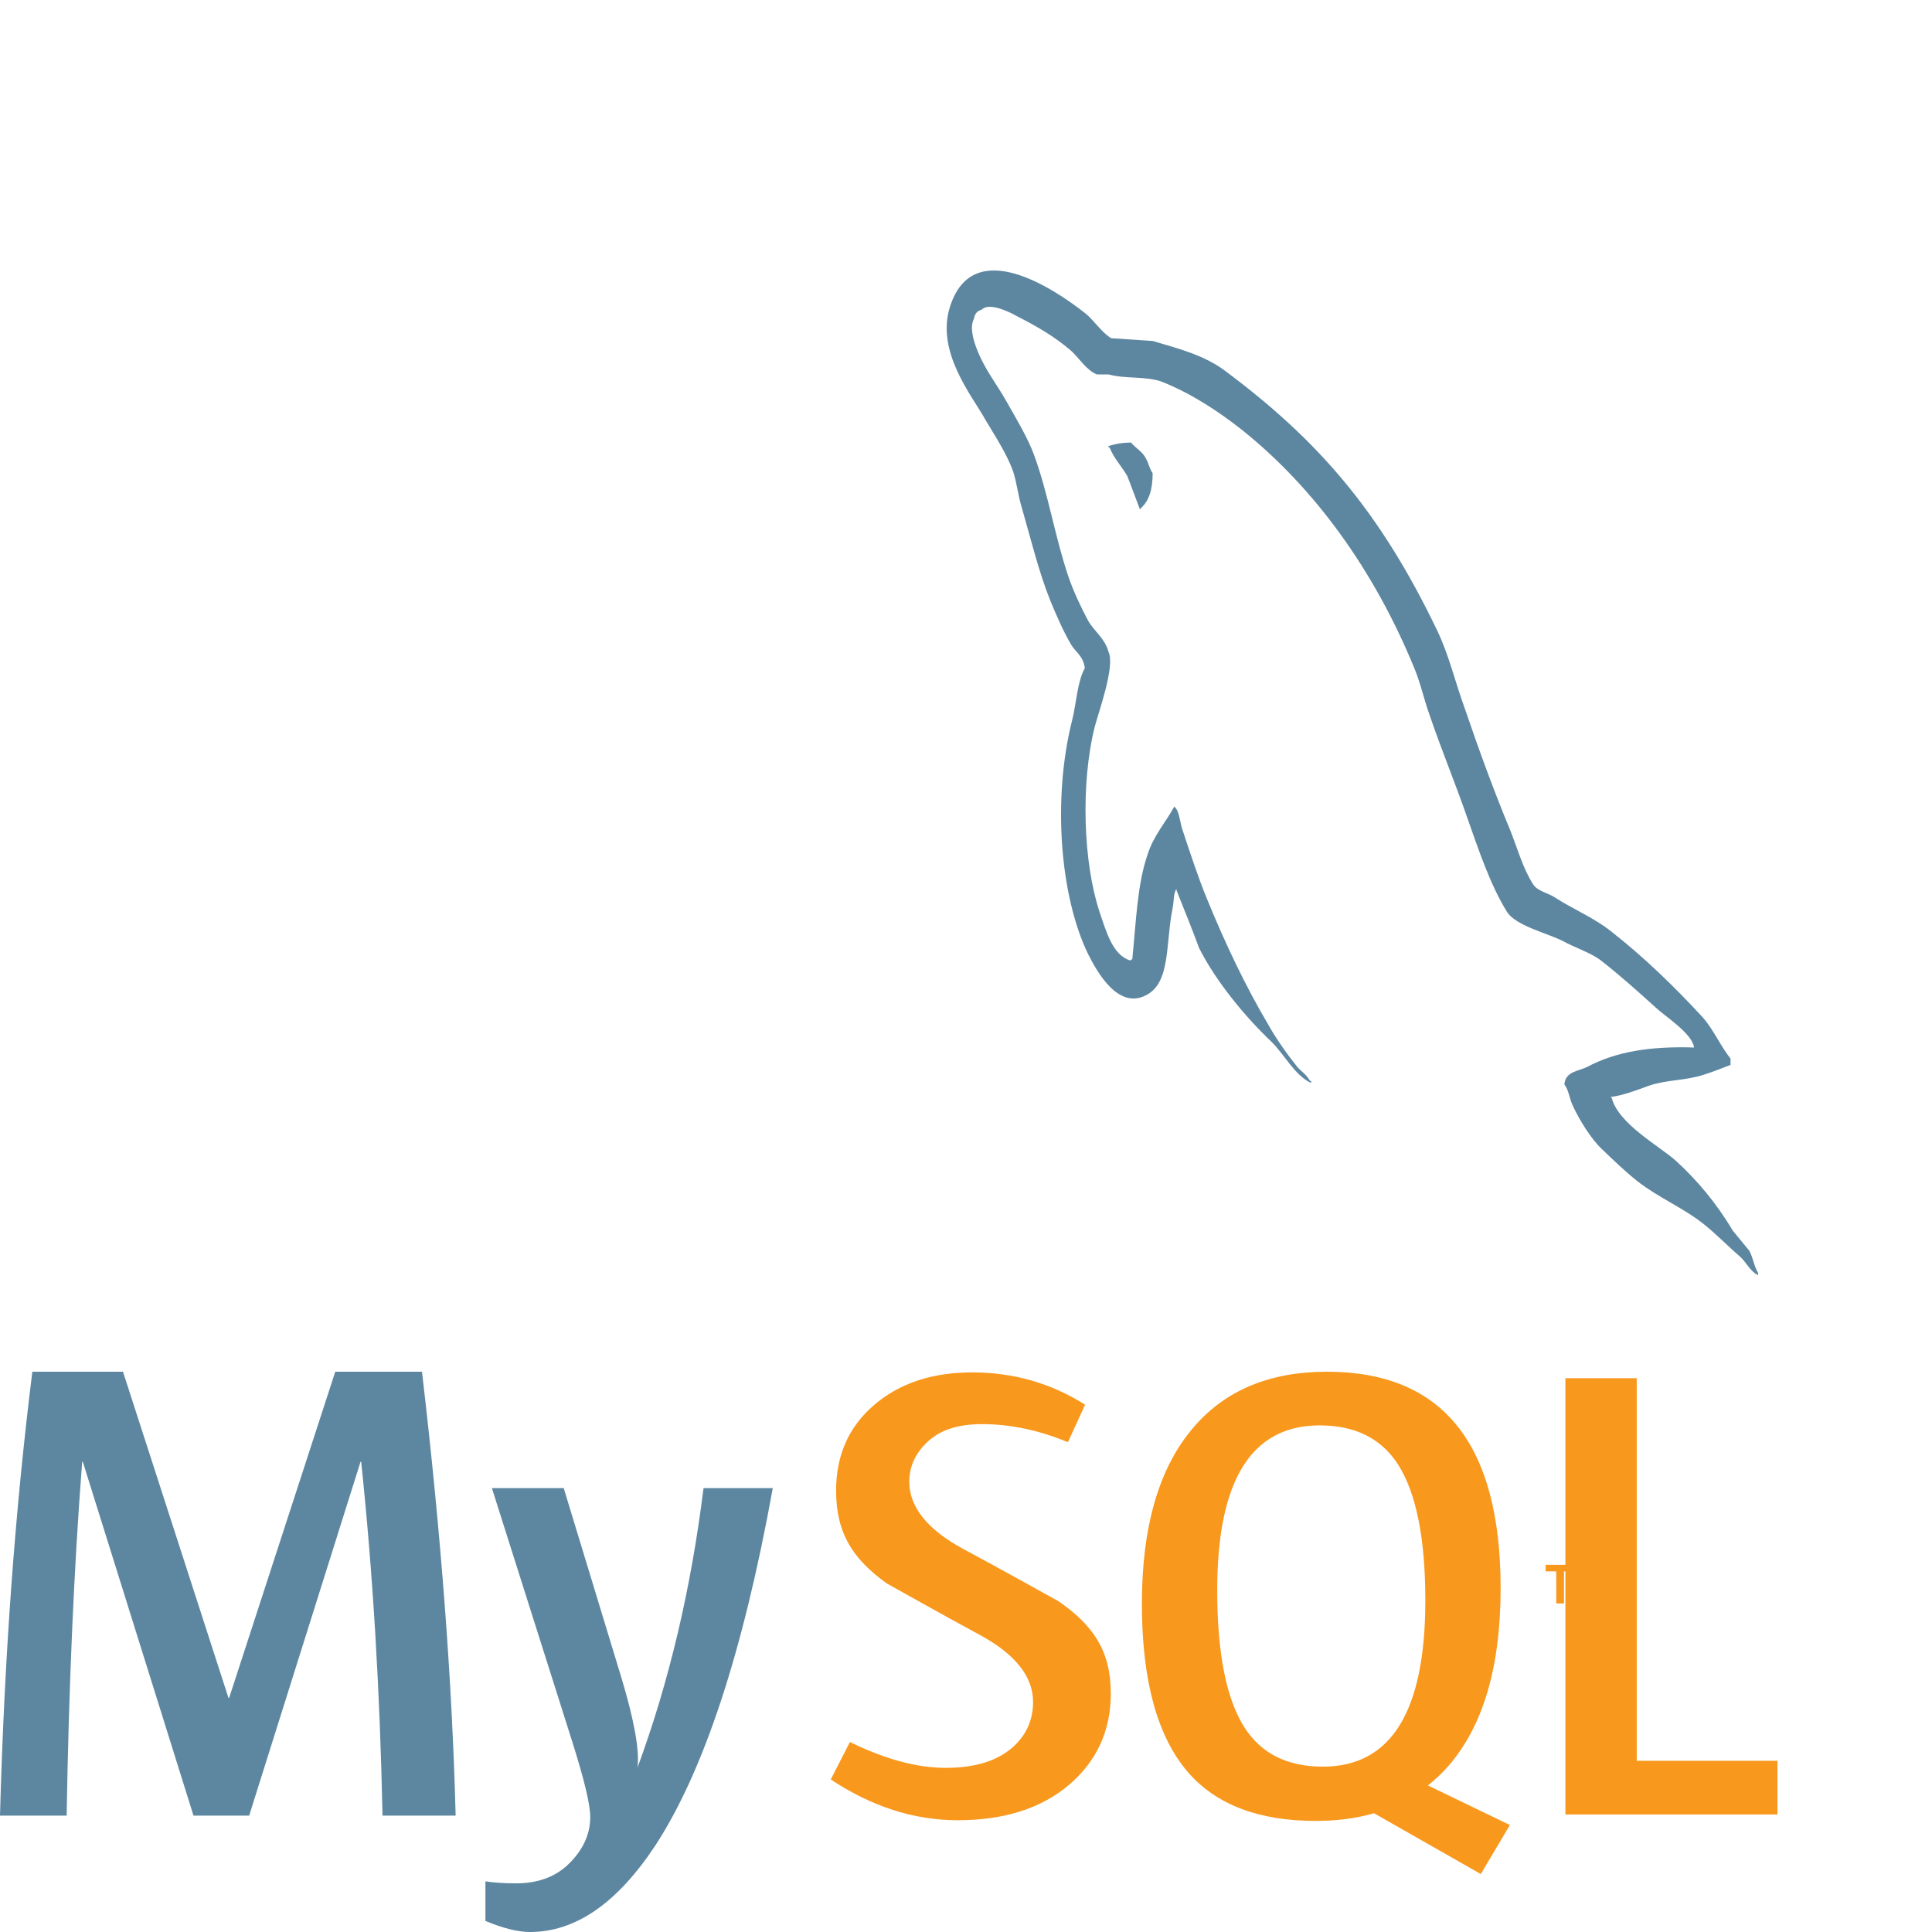 <?xml version="1.0" encoding="utf-8"?>
<svg xmlns="http://www.w3.org/2000/svg" fill="none" height="100" viewBox="0 0 100 100" width="100">
<path d="M23.584 93.976H19.799C19.665 87.485 19.297 81.383 18.694 75.665H18.66L12.897 93.976H10.015L4.287 75.665H4.254C3.829 81.155 3.561 87.259 3.45 93.976H0C0.222 85.807 0.781 78.149 1.674 71H6.366L11.826 87.883H11.86L17.353 71H21.842C22.825 79.373 23.406 87.033 23.584 93.976V93.976ZM40 77.024C38.459 85.521 36.425 91.695 33.902 95.549C31.936 98.515 29.782 100 27.436 100C26.811 100 26.039 99.808 25.125 99.428V97.379C25.572 97.444 26.096 97.482 26.699 97.482C27.794 97.482 28.675 97.175 29.347 96.562C30.15 95.814 30.551 94.974 30.551 94.044C30.551 93.406 30.238 92.103 29.614 90.129L25.46 77.024H29.178L32.16 86.825C32.83 89.051 33.109 90.605 32.997 91.49C34.628 87.066 35.767 82.243 36.415 77.023H40V77.024V77.024Z" fill="#5D87A1"/>
<path d="M92 93.917H81.025V71.336H84.717V91.138H92V93.917ZM78.152 94.463L73.909 92.414C74.285 92.112 74.645 91.785 74.969 91.406C76.773 89.333 77.672 86.268 77.672 82.208C77.672 74.737 74.675 71 68.68 71C65.74 71 63.446 71.948 61.806 73.845C60.004 75.919 59.104 78.973 59.104 83.011C59.104 86.981 59.901 89.892 61.497 91.739C62.956 93.413 65.156 94.25 68.099 94.25C69.196 94.25 70.203 94.119 71.121 93.854L76.646 97L78.152 94.463ZM64.405 89.399C63.471 87.928 63.003 85.566 63.003 82.309C63.003 76.624 64.769 73.778 68.304 73.778C70.152 73.778 71.506 74.458 72.372 75.817C73.305 77.29 73.775 79.63 73.775 82.842C73.775 88.574 72.008 91.441 68.475 91.441C66.626 91.441 65.272 90.763 64.405 89.399V89.399ZM57.495 87.658C57.495 89.573 56.777 91.144 55.342 92.375C53.905 93.6 51.979 94.215 49.566 94.215C47.308 94.215 45.119 93.509 43 92.105L43.992 90.166C45.815 91.059 47.466 91.504 48.948 91.504C50.339 91.504 51.426 91.202 52.214 90.604C53.002 90.003 53.472 89.161 53.472 88.097C53.472 86.755 52.515 85.608 50.761 84.648C49.143 83.779 45.907 81.962 45.907 81.962C44.154 80.711 43.276 79.369 43.276 77.157C43.276 75.327 43.93 73.85 45.24 72.726C46.552 71.597 48.245 71.035 50.319 71.035C52.462 71.035 54.41 71.597 56.165 72.708L55.275 74.648C53.774 74.024 52.293 73.713 50.832 73.713C49.648 73.713 48.734 73.991 48.099 74.549C47.459 75.106 47.064 75.818 47.064 76.692C47.064 78.027 48.04 79.188 49.843 80.167C51.482 81.038 54.798 82.886 54.798 82.886C56.597 84.134 57.495 85.464 57.495 87.658" fill="#F8981D"/>
<path d="M87.684 54.219C85.397 54.145 83.627 54.436 82.142 55.228C81.713 55.444 81.031 55.444 80.971 56.128C81.203 56.417 81.23 56.884 81.431 57.283C81.773 58.004 82.37 58.973 82.915 59.478C83.514 60.057 84.115 60.63 84.745 61.135C85.856 62.002 87.116 62.506 88.198 63.37C88.829 63.873 89.456 64.522 90.088 65.064C90.398 65.352 90.597 65.82 91 66V65.89C90.798 65.566 90.741 65.097 90.543 64.737L89.685 63.693C88.856 62.289 87.826 61.063 86.715 60.056C85.8 59.261 83.8 58.181 83.429 56.852L83.371 56.779C84 56.705 84.745 56.417 85.343 56.197C86.314 55.873 87.201 55.947 88.198 55.624C88.656 55.479 89.111 55.298 89.572 55.119V54.794C89.055 54.145 88.686 53.283 88.143 52.67C86.688 51.085 85.085 49.535 83.429 48.238C82.542 47.516 81.401 47.051 80.457 46.437C80.117 46.22 79.543 46.112 79.343 45.752C78.831 44.959 78.543 43.916 78.171 42.977C77.345 40.997 76.543 38.8 75.83 36.706C75.315 35.302 75.001 33.9 74.373 32.601C71.429 26.477 68.232 22.768 63.319 19.127C62.263 18.369 61.006 18.046 59.664 17.648L57.521 17.506C57.064 17.253 56.606 16.567 56.207 16.243C54.577 14.947 50.38 12.138 49.181 15.847C48.408 18.191 50.323 20.496 50.98 21.686C51.466 22.511 52.095 23.45 52.435 24.388C52.636 25 52.693 25.65 52.894 26.297C53.351 27.883 53.778 29.647 54.379 31.126C54.693 31.881 55.035 32.673 55.435 33.356C55.665 33.755 56.064 33.932 56.151 34.583C55.753 35.3 55.721 36.383 55.493 37.284C54.465 41.355 54.866 46.398 56.323 49.39C56.779 50.291 57.866 52.273 59.32 51.513C60.608 50.865 60.323 48.812 60.693 47.011C60.778 46.576 60.722 46.291 60.893 46.005V46.076C61.292 47.084 61.694 48.055 62.063 49.066C62.949 50.83 64.492 52.668 65.778 53.89C66.462 54.542 67.004 55.657 67.861 56.055V55.947H67.805C67.631 55.624 67.377 55.479 67.15 55.228C66.634 54.579 66.064 53.786 65.664 53.067C64.466 51.048 63.407 48.814 62.466 46.508C62.006 45.389 61.609 44.166 61.238 43.05C61.065 42.618 61.065 41.968 60.779 41.751C60.349 42.543 59.723 43.229 59.409 44.199C58.865 45.751 58.809 47.66 58.607 49.644L58.495 49.714C57.585 49.425 57.268 48.238 56.922 47.23C56.067 44.671 55.923 40.562 56.666 37.609C56.864 36.854 57.725 34.476 57.381 33.756C57.209 33.067 56.637 32.674 56.324 32.131C55.955 31.448 55.551 30.584 55.295 29.826C54.609 27.81 54.265 25.575 53.527 23.559C53.182 22.62 52.583 21.648 52.098 20.783C51.554 19.811 50.955 19.126 50.525 17.974C50.383 17.577 50.183 16.929 50.412 16.498C50.467 16.209 50.584 16.101 50.812 16.028C51.182 15.634 52.239 16.135 52.61 16.352C53.669 16.892 54.554 17.397 55.438 18.153C55.838 18.515 56.267 19.199 56.78 19.38H57.381C58.294 19.63 59.322 19.449 60.181 19.775C61.694 20.388 63.065 21.288 64.294 22.259C68.036 25.252 71.121 29.504 73.204 34.583C73.546 35.41 73.691 36.168 74.003 37.032C74.605 38.798 75.349 40.6 75.946 42.329C76.546 44.022 77.118 45.75 77.975 47.156C78.403 47.912 80.12 48.309 80.89 48.705C81.46 49.028 82.347 49.315 82.861 49.712C83.832 50.467 84.8 51.334 85.714 52.164C86.169 52.596 87.599 53.497 87.684 54.219V54.219ZM58.547 22.909C58.152 22.904 57.759 22.965 57.377 23.091V23.163H57.432C57.663 23.739 58.063 24.138 58.348 24.64C58.578 25.218 58.778 25.791 59.003 26.368L59.058 26.297C59.461 25.937 59.661 25.36 59.661 24.495C59.488 24.24 59.461 23.991 59.317 23.739C59.148 23.378 58.778 23.199 58.547 22.909" fill="#5D87A1"/>
<path d="M83.619 82.994H84V80.995H83.428L82.962 82.359L82.456 80.995H81.906V82.994H82.265V81.473H82.285L82.816 82.994H83.09L83.619 81.473V82.994ZM80.55 82.994H80.953V81.334H81.481V80.994H80V81.334H80.549L80.55 82.994Z" fill="#F8981D"/>
</svg>